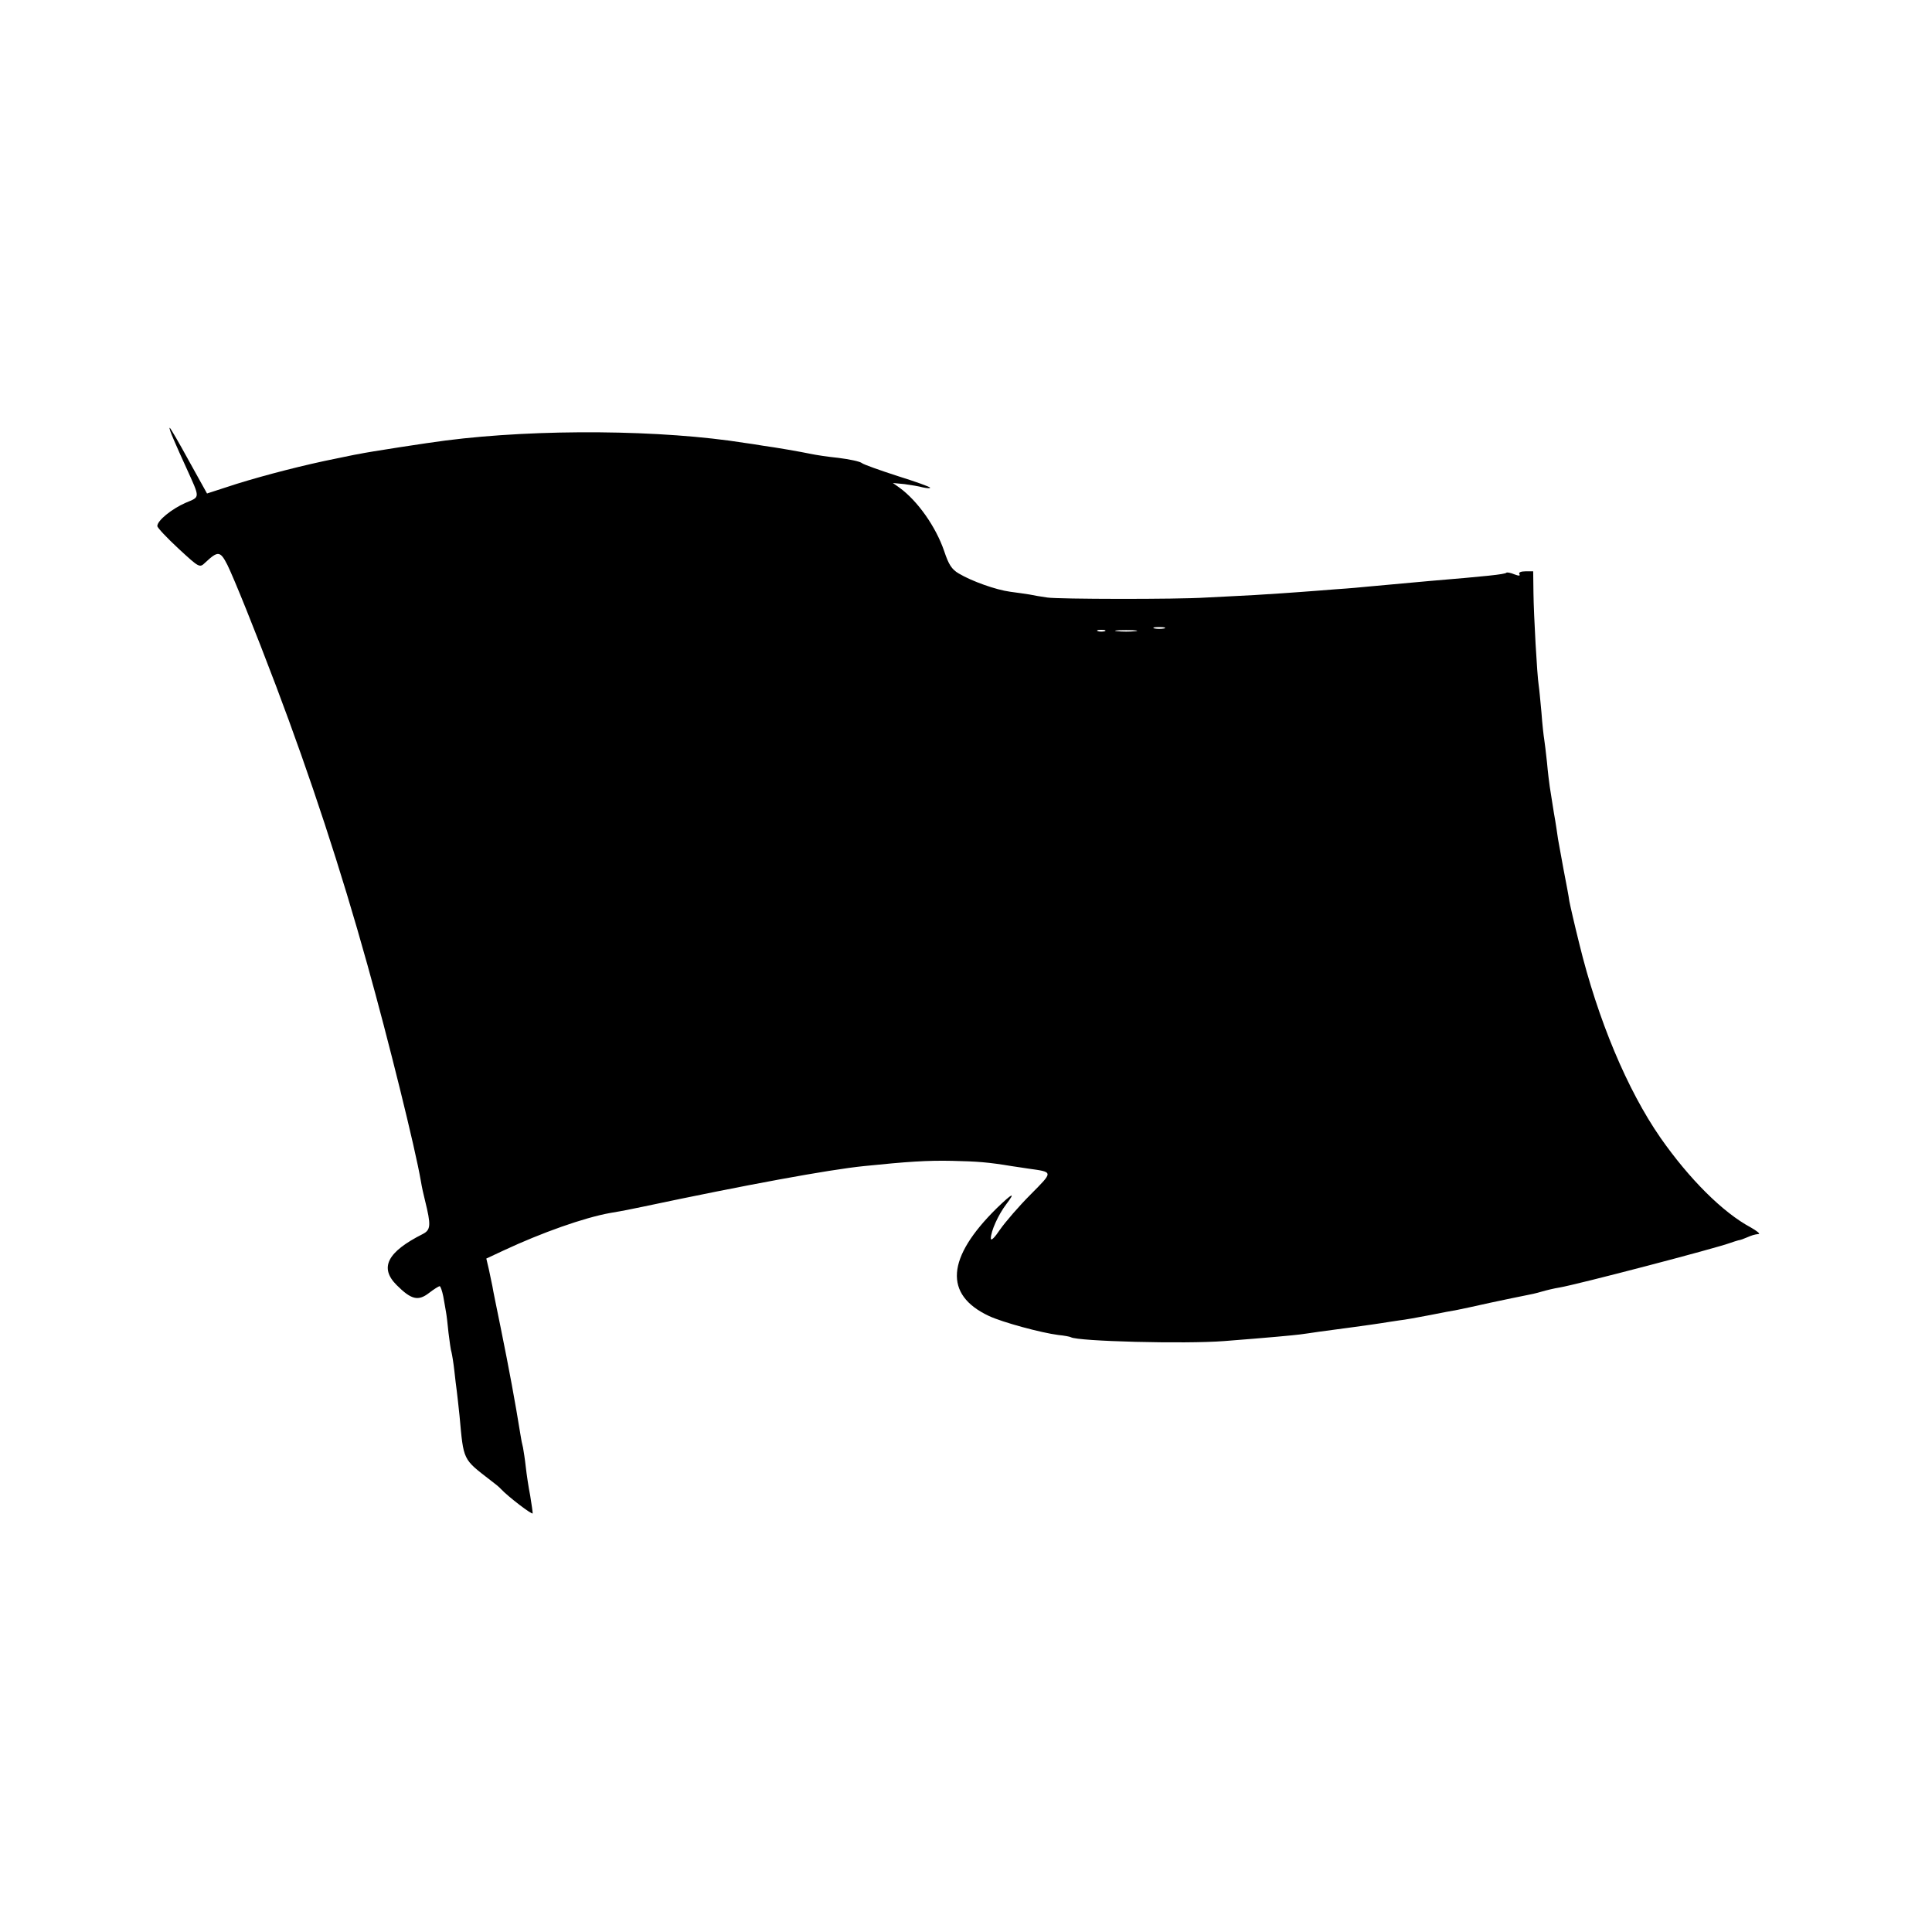 <?xml version="1.0" standalone="no"?>
<!DOCTYPE svg PUBLIC "-//W3C//DTD SVG 20010904//EN"
 "http://www.w3.org/TR/2001/REC-SVG-20010904/DTD/svg10.dtd">
<svg version="1.0" xmlns="http://www.w3.org/2000/svg"
 width="700pt" height="700pt" viewBox="0 0 700 700"
 preserveAspectRatio="xMidYMid meet">
<g transform="translate(0,700) scale(0.1,-0.1)"
fill="#000000" stroke="none">
<path d="M629 5408 c10 -24 31 -70 46 -103 51 -113 51 -104 -3 -127 -50 -22
-102 -64 -102 -84 0 -6 35 -43 77 -82 76 -70 76 -70 97 -50 46 43 54 42 80 -9
24 -49 100 -237 176 -438 125 -331 235 -665 331 -1010 75 -268 174 -667 194
-785 3 -19 10 -51 15 -70 22 -89 21 -106 -8 -121 -129 -65 -158 -122 -95 -185
53 -53 78 -59 117 -29 18 14 36 25 39 25 3 0 9 -17 13 -37 4 -21 8 -46 10 -57
2 -10 6 -44 9 -75 4 -31 8 -63 11 -71 2 -8 7 -38 10 -65 3 -28 7 -61 9 -75 2
-14 6 -54 10 -90 15 -164 11 -155 113 -234 15 -11 32 -25 37 -31 25 -27 115
-96 115 -88 0 5 -4 34 -9 64 -6 30 -13 77 -16 104 -3 28 -8 59 -10 70 -3 11
-7 31 -9 45 -20 124 -41 237 -72 390 -14 69 -28 136 -30 150 -3 14 -9 42 -13
62 l-9 38 62 29 c139 65 292 119 386 136 54 9 71 13 120 23 373 79 672 134
800 147 156 16 230 21 320 19 91 -2 131 -5 215 -19 17 -2 44 -7 60 -9 93 -13
92 -10 9 -94 -42 -42 -91 -99 -110 -126 -20 -30 -34 -44 -34 -33 0 26 27 86
56 124 35 46 23 41 -34 -14 -183 -180 -193 -314 -29 -391 49 -23 189 -61 252
-69 21 -2 42 -6 45 -8 25 -15 413 -25 555 -14 168 13 251 21 275 24 14 2 45 6
70 10 76 10 194 26 225 31 17 3 46 7 65 10 19 2 69 11 110 19 41 8 86 17 100
19 14 3 68 14 120 26 52 11 109 23 125 26 17 3 44 9 60 14 17 5 46 12 65 15
65 11 566 142 620 162 8 3 21 7 28 9 8 1 21 6 30 10 21 9 28 11 44 13 7 0 -6
11 -29 24 -101 54 -223 176 -327 325 -120 173 -227 428 -294 703 -17 68 -33
138 -36 154 -2 17 -12 68 -21 115 -9 47 -17 96 -20 110 -2 14 -8 57 -15 95 -6
39 -13 81 -15 95 -2 14 -7 53 -10 88 -4 35 -8 72 -10 83 -2 11 -7 55 -10 97
-4 42 -8 87 -10 99 -6 37 -18 254 -19 335 l-1 78 -28 0 c-16 0 -26 -4 -22 -10
4 -7 -2 -7 -18 -1 -14 6 -27 8 -29 6 -5 -6 -75 -13 -278 -30 -102 -9 -201 -18
-220 -20 -19 -2 -73 -7 -120 -10 -47 -4 -105 -8 -130 -10 -25 -2 -99 -7 -165
-11 -66 -3 -145 -8 -175 -9 -107 -7 -536 -6 -575 0 -22 3 -51 8 -65 11 -14 2
-45 7 -70 10 -52 7 -139 38 -186 66 -26 15 -37 33 -53 81 -30 88 -96 182 -162
230 l-24 17 42 -4 c22 -3 53 -8 67 -12 14 -3 26 -4 26 -1 0 3 -53 22 -117 42
-65 21 -124 42 -130 47 -7 6 -45 14 -85 19 -40 4 -84 11 -98 14 -38 8 -130 24
-175 30 -22 4 -51 8 -65 10 -300 48 -748 52 -1085 9 -57 -7 -285 -42 -315 -49
-14 -2 -50 -10 -80 -16 -116 -23 -259 -60 -362 -92 l-108 -35 -66 119 c-36 66
-67 119 -69 119 -3 0 4 -19 14 -42z m3589 -685 c-10 -2 -26 -2 -35 0 -10 3 -2
5 17 5 19 0 27 -2 18 -5z m-215 -10 c-7 -2 -19 -2 -25 0 -7 3 -2 5 12 5 14 0
19 -2 13 -5z m110 0 c-18 -2 -48 -2 -65 0 -18 2 -4 4 32 4 36 0 50 -2 33 -4z"/>
</g>
</svg>
